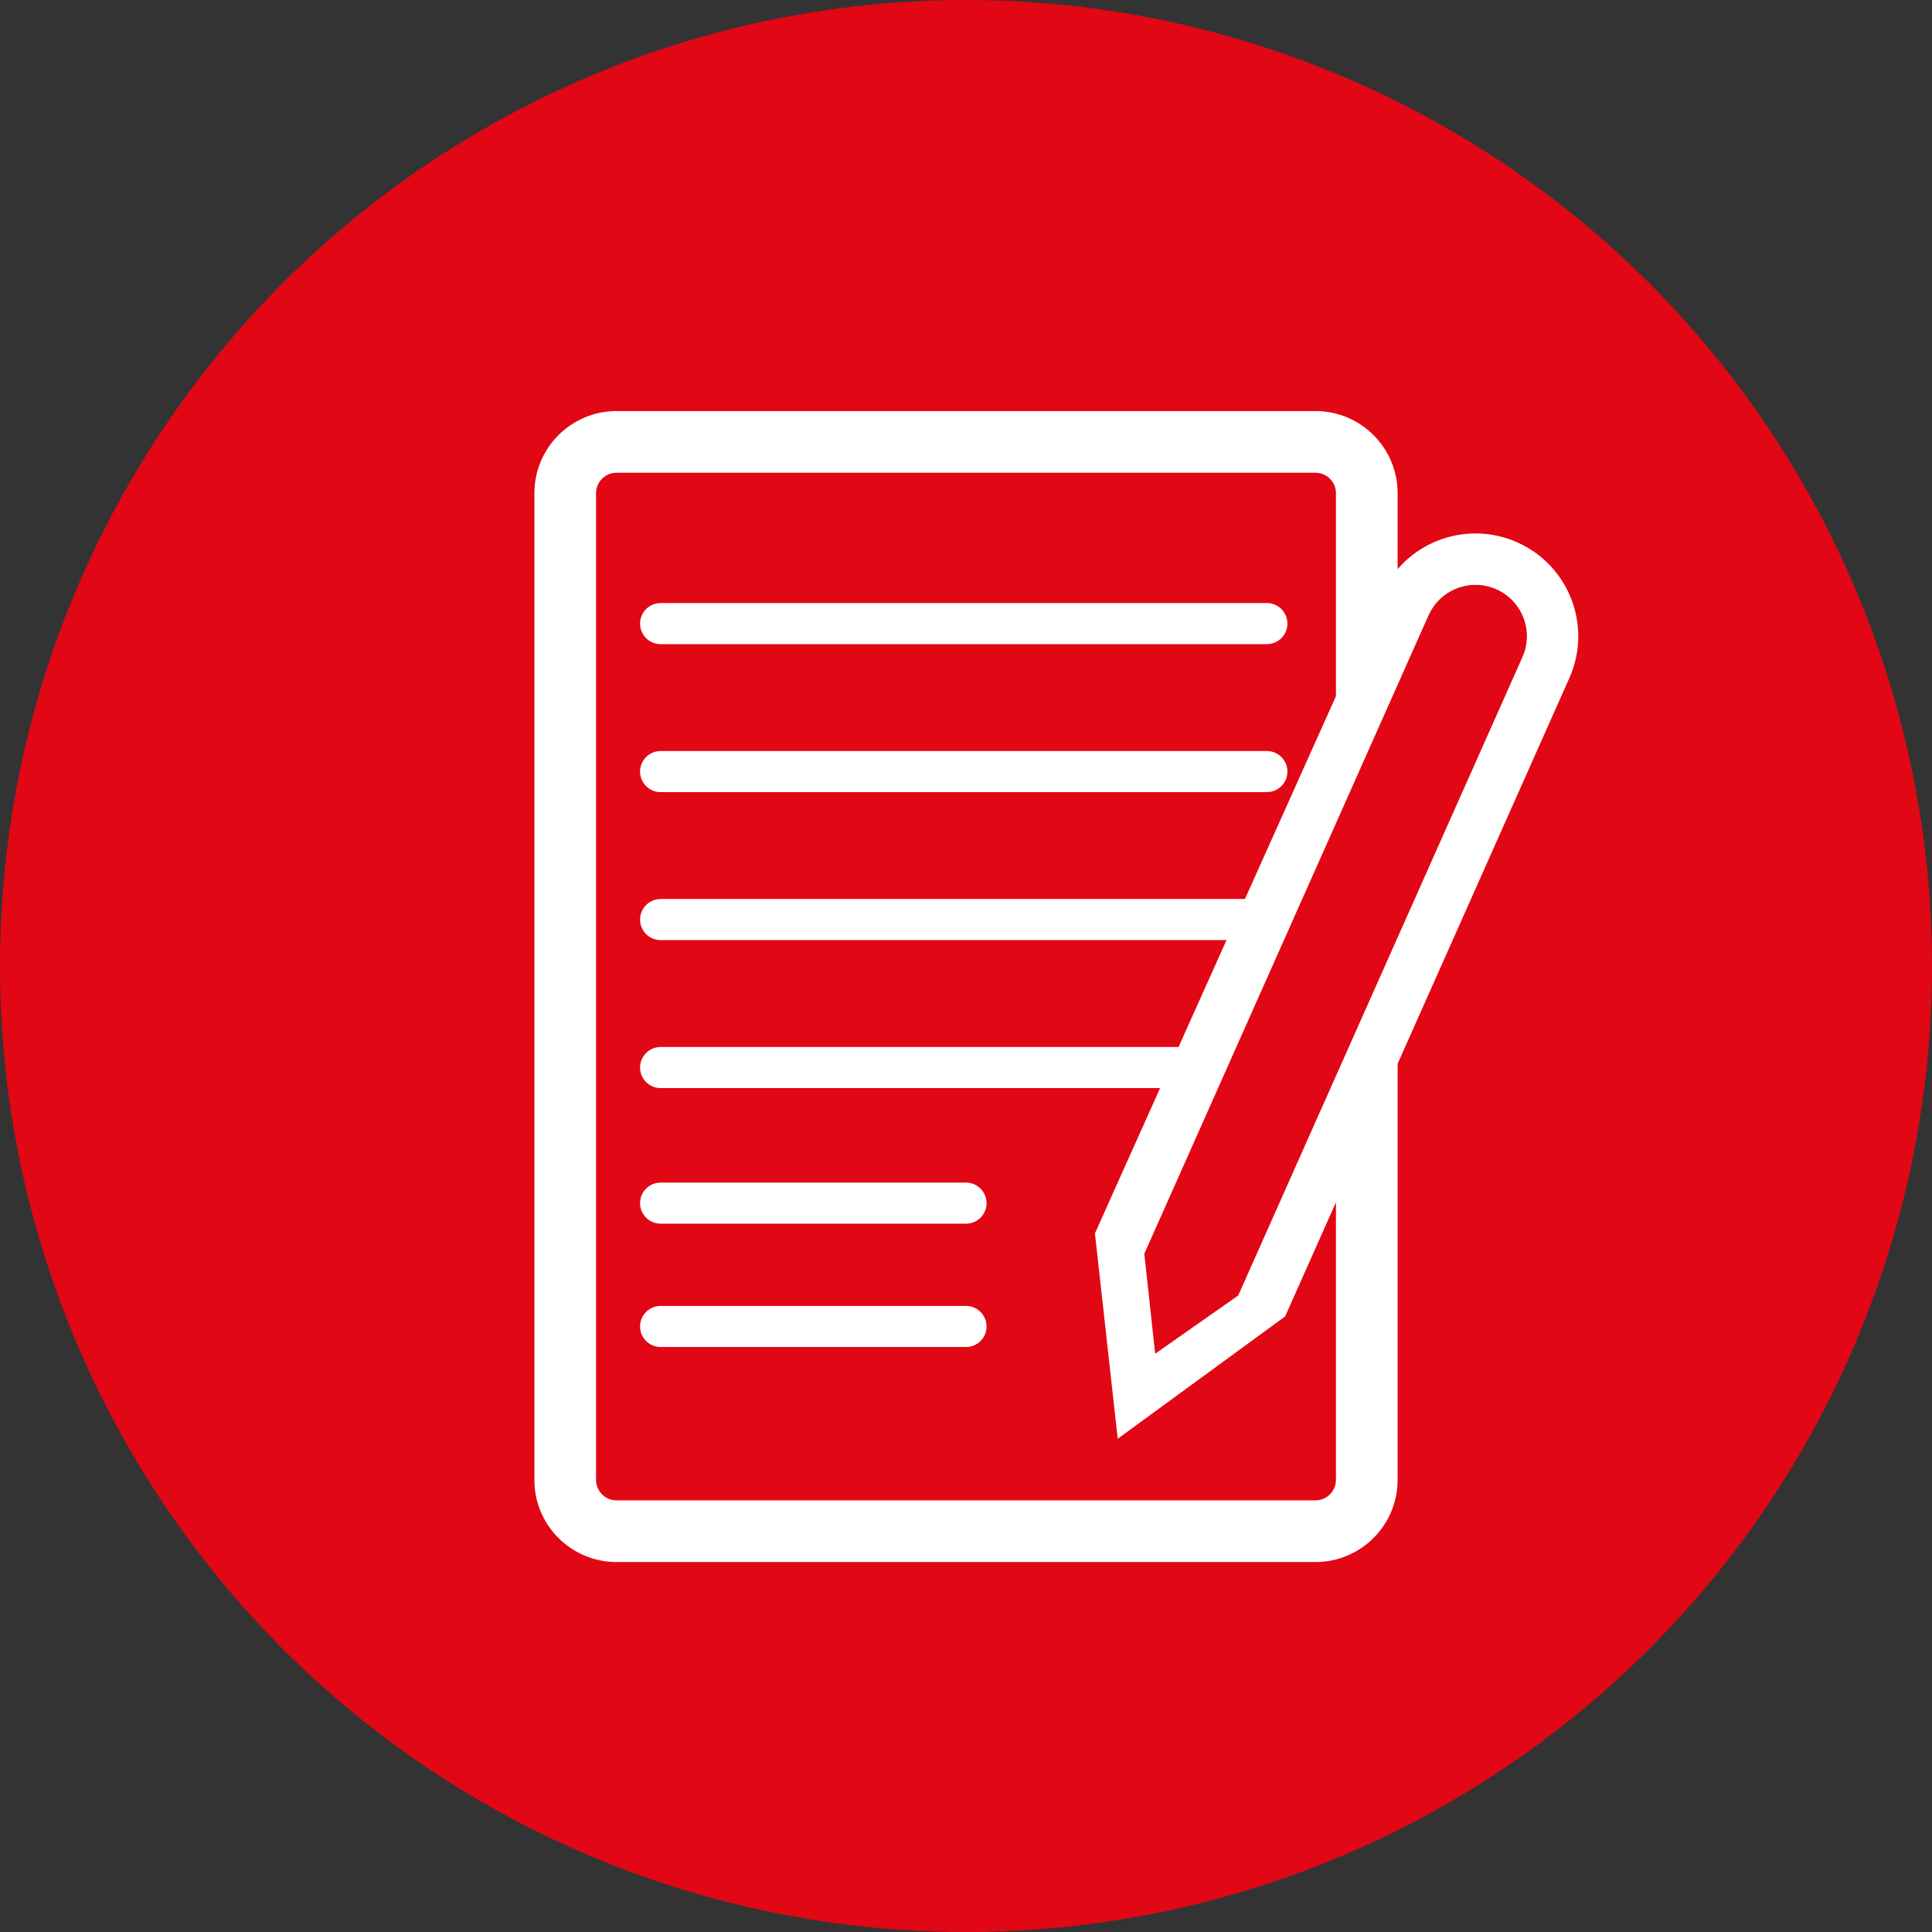 <?xml version="1.0" encoding="UTF-8"?>
<svg width="47px" height="47px" viewBox="0 0 47 47" version="1.1" xmlns="http://www.w3.org/2000/svg" xmlns:xlink="http://www.w3.org/1999/xlink">
    <rect x="0" y="0" width="47" height="47" fill="#333333" stroke="none"/>
    <title>Contract</title>
    <g id="Page-1" stroke="none" stroke-width="1" fill="none" fill-rule="evenodd">
        <g id="Contract">
            <circle id="Oval-Copy-2" fill="#E20714" cx="23.5" cy="23.5" r="23.5"></circle>
            <path d="M33.268,26.239 C33.815,24.88 34,24.794 34,24.93 C34,28.793 34,32.482 34,36 C34,37.105 33.105,38 32,38 L15,38 C13.895,38 13,37.105 13,36 L13,12 C13,10.895 13.895,10 15,10 L32,10 C33.105,10 34,10.895 34,12 C34,13.555 34,12.069 34,15.861 C34,15.989 34,16.244 34,16.386 C33,17.533 32.5,18.079 32.5,18.024 C32.5,15.79 32.5,13.782 32.5,12 C32.5,11.755 32.323,11.55 32.09,11.508 L32,11.5 L15,11.5 C14.755,11.5 14.55,11.677 14.508,11.91 L14.5,12 L14.5,36 C14.5,36.245 14.677,36.45 14.91,36.492 L15,36.5 L32,36.5 C32.245,36.5 32.45,36.323 32.492,36.09 L32.5,36 C32.5,33.64 32.5,31.118 32.5,28.435 C32.5,28.366 32.726,27.809 33.179,26.764 C33.697,25.569 32.782,27.447 33.268,26.239 Z" id="Path" fill="#FFFFFF" fill-rule="nonzero"></path>
            <path d="M30.819,14.67 C31.095,14.67 31.319,14.894 31.319,15.17 C31.319,15.416 31.142,15.62 30.909,15.662 L30.819,15.67 L16.071,15.67 C15.795,15.67 15.571,15.447 15.571,15.17 C15.571,14.925 15.748,14.721 15.982,14.678 L16.071,14.67 L30.819,14.67 Z" id="Path-2" fill="#FFFFFF" fill-rule="nonzero"></path>
            <path d="M30.819,18.27 C31.095,18.27 31.319,18.494 31.319,18.77 C31.319,19.016 31.142,19.22 30.909,19.262 L30.819,19.27 L16.071,19.27 C15.795,19.27 15.571,19.047 15.571,18.77 C15.571,18.525 15.748,18.321 15.982,18.278 L16.071,18.27 L30.819,18.27 Z" id="Path-2-Copy" fill="#FFFFFF" fill-rule="nonzero"></path>
            <path d="M30.819,21.87 C31.095,21.87 31.319,22.094 31.319,22.37 C31.319,22.616 31.142,22.82 30.909,22.862 L30.819,22.87 L16.071,22.87 C15.795,22.87 15.571,22.647 15.571,22.37 C15.571,22.125 15.748,21.921 15.982,21.878 L16.071,21.87 L30.819,21.87 Z" id="Path-2-Copy-2" fill="#FFFFFF" fill-rule="nonzero"></path>
            <path d="M29.153,25.47 C29.429,25.47 29.653,25.694 29.653,25.97 C29.653,26.216 29.476,26.42 29.243,26.462 L29.153,26.47 L16.071,26.47 C15.795,26.47 15.571,26.247 15.571,25.97 C15.571,25.725 15.748,25.521 15.982,25.478 L16.071,25.47 L29.153,25.47 Z" id="Path-2-Copy-3" fill="#FFFFFF" fill-rule="nonzero"></path>
            <path d="M23.5,28.769 C23.776,28.769 24,28.993 24,29.269 C24,29.514 23.823,29.719 23.59,29.761 L23.5,29.769 L16.071,29.769 C15.795,29.769 15.571,29.545 15.571,29.269 C15.571,29.023 15.748,28.819 15.982,28.777 L16.071,28.769 L23.5,28.769 Z" id="Path-3" fill="#FFFFFF" fill-rule="nonzero"></path>
            <path d="M23.5,31.769 C23.776,31.769 24,31.993 24,32.269 C24,32.514 23.823,32.719 23.59,32.761 L23.5,32.769 L16.071,32.769 C15.795,32.769 15.571,32.545 15.571,32.269 C15.571,32.023 15.748,31.819 15.982,31.777 L16.071,31.769 L23.5,31.769 Z" id="Path-3-Copy" fill="#FFFFFF" fill-rule="nonzero"></path>
            <path d="M41.471,21.613 C42.852,21.613 43.971,22.732 43.971,24.113 C43.971,25.494 42.852,26.613 41.471,26.613 L24.471,26.613 L20.096,24.103 L24.435,21.564 C24.435,21.564 30.114,21.581 41.471,21.613 Z M41.471,22.863 C30.138,22.863 24.471,22.863 24.471,22.863 L22.356,24.094 L24.471,25.363 L41.471,25.363 C42.162,25.363 42.721,24.804 42.721,24.113 C42.721,23.466 42.229,22.934 41.599,22.87 L41.471,22.863 Z" id="Rectangle" fill="#FFFFFF" fill-rule="nonzero" transform="translate(32.034, 24.089) rotate(-66) translate(-32.034, -24.089) "></path>
        </g>
    </g>
</svg>